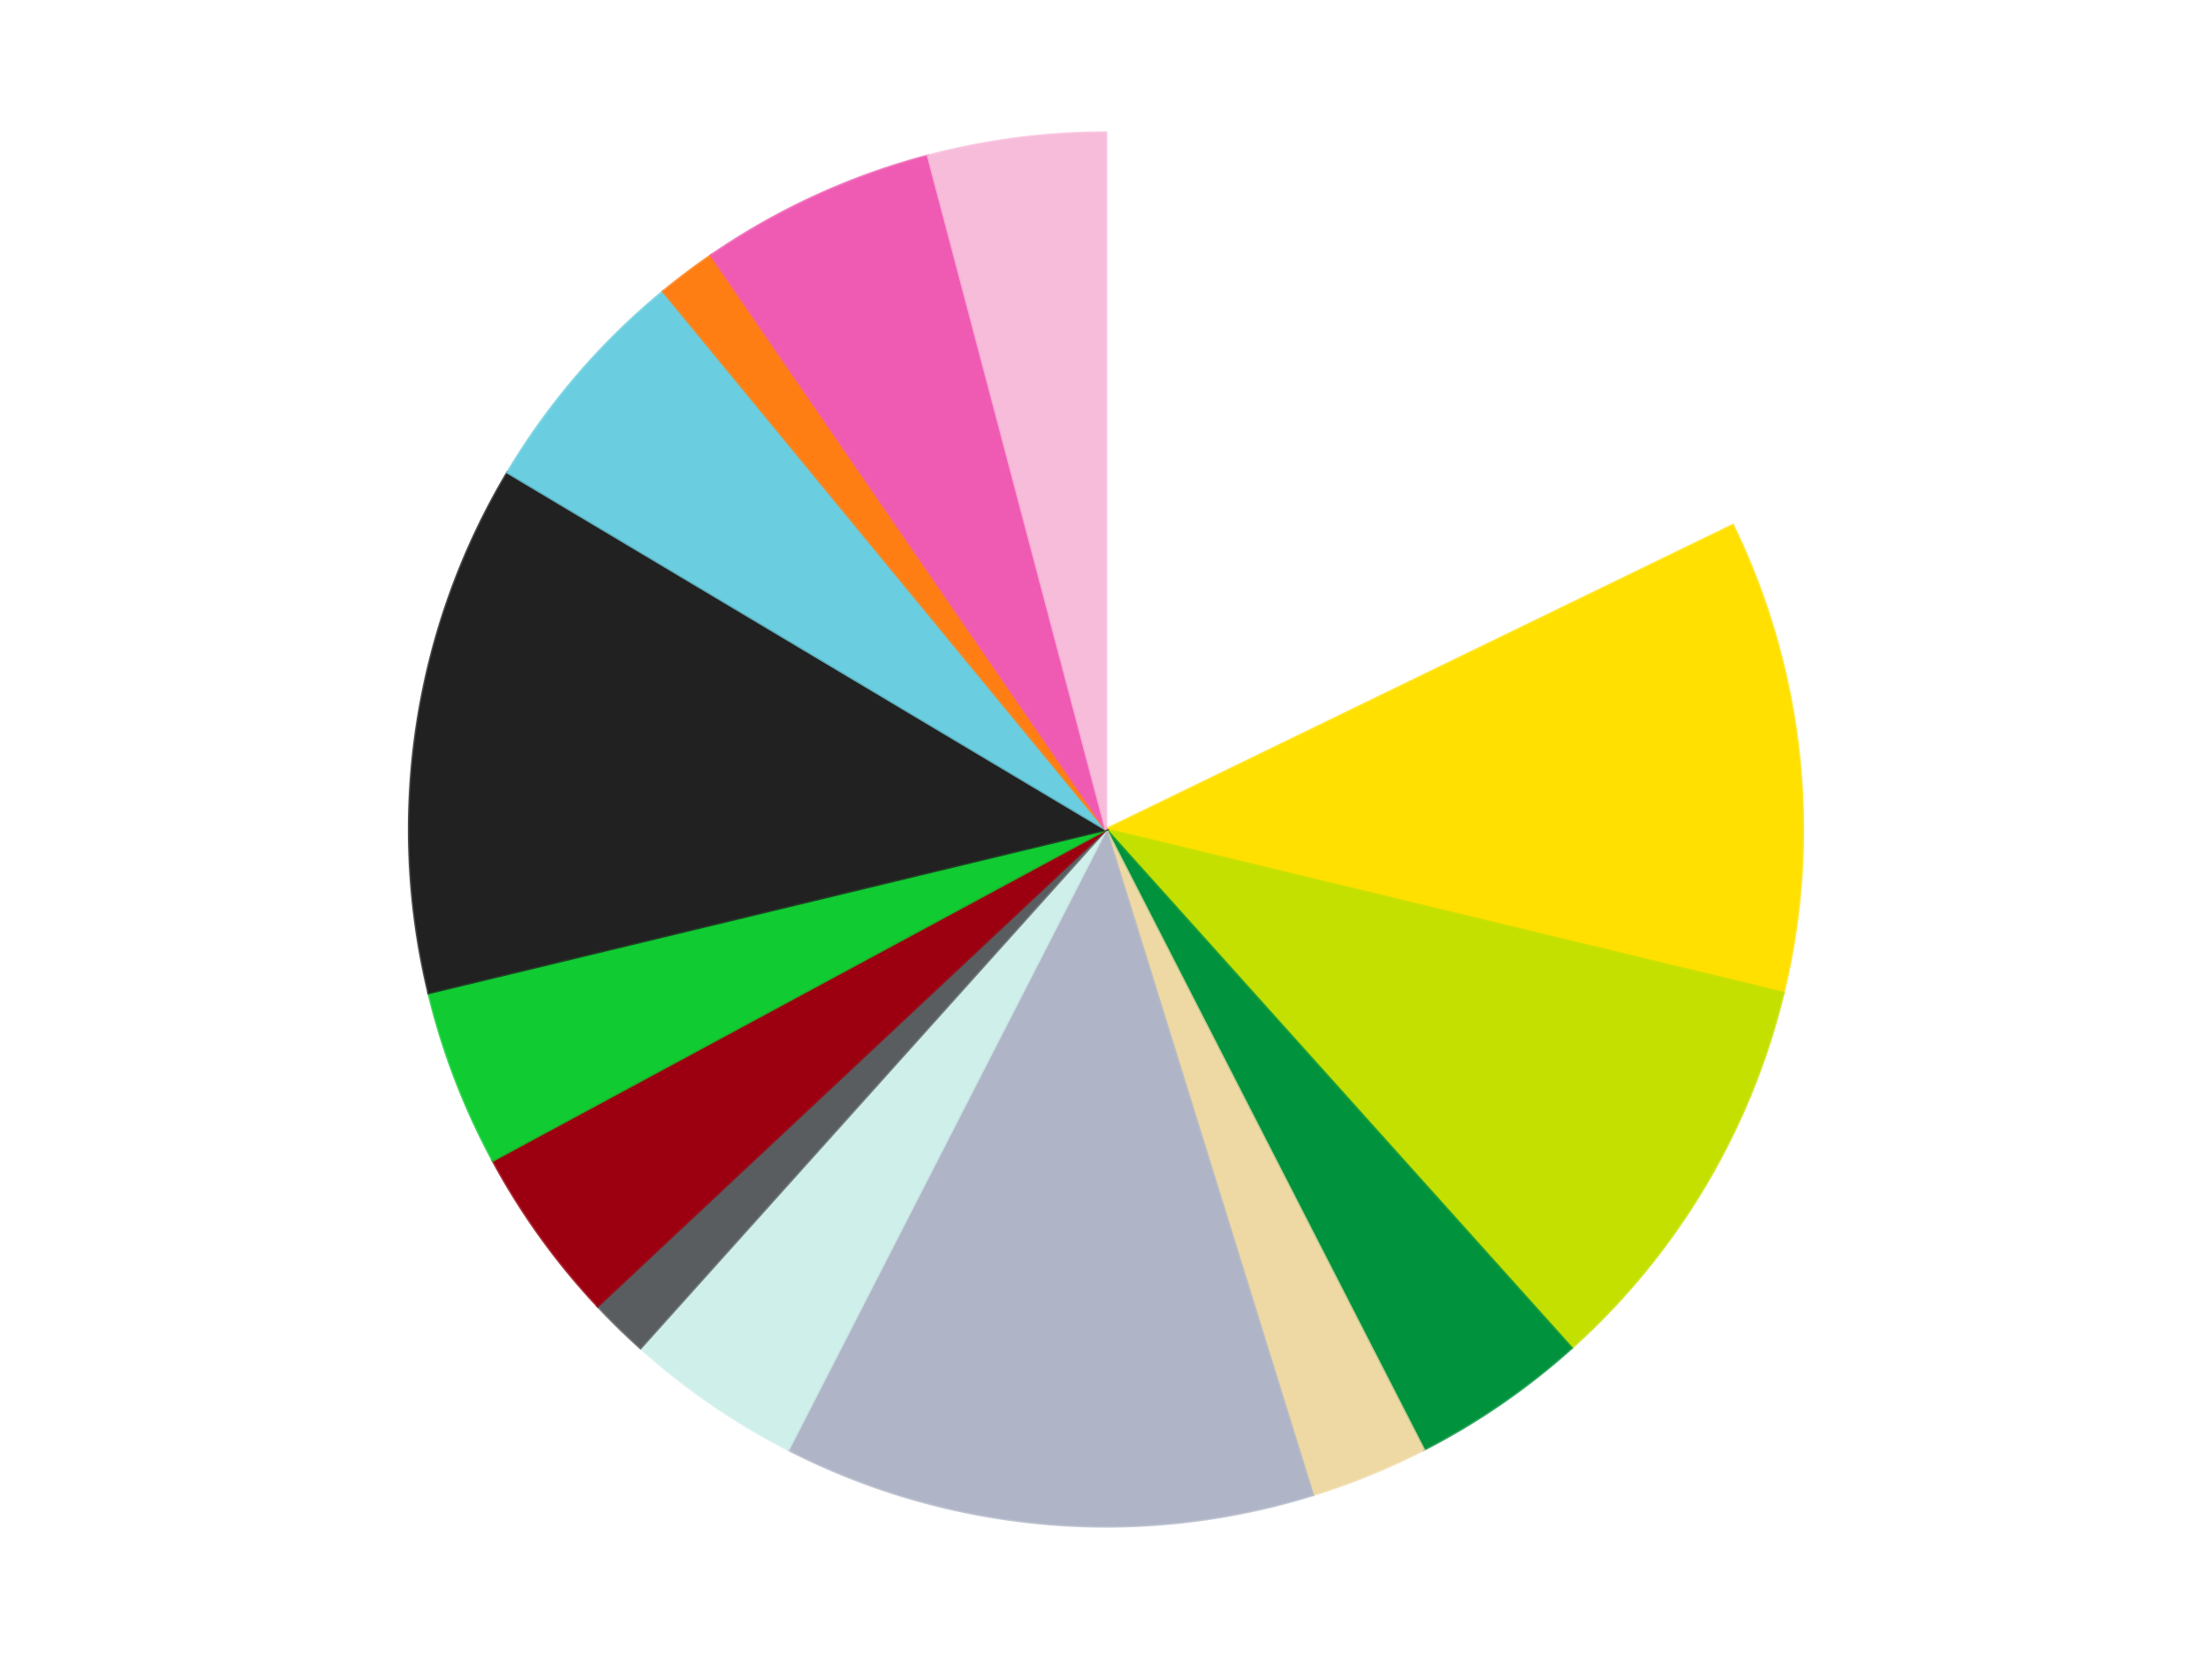 <?xml version='1.0' encoding='utf-8'?>
<svg xmlns="http://www.w3.org/2000/svg" xmlns:xlink="http://www.w3.org/1999/xlink" id="chart-a78aa6ec-ae00-44b8-8cb4-8c784bd6c1c6" class="pygal-chart" viewBox="0 0 800 600"><!--Generated with pygal 3.0.4 (lxml) ©Kozea 2012-2016 on 2024-07-03--><!--http://pygal.org--><!--http://github.com/Kozea/pygal--><defs><style type="text/css">#chart-a78aa6ec-ae00-44b8-8cb4-8c784bd6c1c6{-webkit-user-select:none;-webkit-font-smoothing:antialiased;font-family:Consolas,"Liberation Mono",Menlo,Courier,monospace}#chart-a78aa6ec-ae00-44b8-8cb4-8c784bd6c1c6 .title{font-family:Consolas,"Liberation Mono",Menlo,Courier,monospace;font-size:16px}#chart-a78aa6ec-ae00-44b8-8cb4-8c784bd6c1c6 .legends .legend text{font-family:Consolas,"Liberation Mono",Menlo,Courier,monospace;font-size:14px}#chart-a78aa6ec-ae00-44b8-8cb4-8c784bd6c1c6 .axis text{font-family:Consolas,"Liberation Mono",Menlo,Courier,monospace;font-size:10px}#chart-a78aa6ec-ae00-44b8-8cb4-8c784bd6c1c6 .axis text.major{font-family:Consolas,"Liberation Mono",Menlo,Courier,monospace;font-size:10px}#chart-a78aa6ec-ae00-44b8-8cb4-8c784bd6c1c6 .text-overlay text.value{font-family:Consolas,"Liberation Mono",Menlo,Courier,monospace;font-size:16px}#chart-a78aa6ec-ae00-44b8-8cb4-8c784bd6c1c6 .text-overlay text.label{font-family:Consolas,"Liberation Mono",Menlo,Courier,monospace;font-size:10px}#chart-a78aa6ec-ae00-44b8-8cb4-8c784bd6c1c6 .tooltip{font-family:Consolas,"Liberation Mono",Menlo,Courier,monospace;font-size:14px}#chart-a78aa6ec-ae00-44b8-8cb4-8c784bd6c1c6 text.no_data{font-family:Consolas,"Liberation Mono",Menlo,Courier,monospace;font-size:64px}
#chart-a78aa6ec-ae00-44b8-8cb4-8c784bd6c1c6{background-color:transparent}#chart-a78aa6ec-ae00-44b8-8cb4-8c784bd6c1c6 path,#chart-a78aa6ec-ae00-44b8-8cb4-8c784bd6c1c6 line,#chart-a78aa6ec-ae00-44b8-8cb4-8c784bd6c1c6 rect,#chart-a78aa6ec-ae00-44b8-8cb4-8c784bd6c1c6 circle{-webkit-transition:150ms;-moz-transition:150ms;transition:150ms}#chart-a78aa6ec-ae00-44b8-8cb4-8c784bd6c1c6 .graph &gt; .background{fill:transparent}#chart-a78aa6ec-ae00-44b8-8cb4-8c784bd6c1c6 .plot &gt; .background{fill:transparent}#chart-a78aa6ec-ae00-44b8-8cb4-8c784bd6c1c6 .graph{fill:rgba(0,0,0,.87)}#chart-a78aa6ec-ae00-44b8-8cb4-8c784bd6c1c6 text.no_data{fill:rgba(0,0,0,1)}#chart-a78aa6ec-ae00-44b8-8cb4-8c784bd6c1c6 .title{fill:rgba(0,0,0,1)}#chart-a78aa6ec-ae00-44b8-8cb4-8c784bd6c1c6 .legends .legend text{fill:rgba(0,0,0,.87)}#chart-a78aa6ec-ae00-44b8-8cb4-8c784bd6c1c6 .legends .legend:hover text{fill:rgba(0,0,0,1)}#chart-a78aa6ec-ae00-44b8-8cb4-8c784bd6c1c6 .axis .line{stroke:rgba(0,0,0,1)}#chart-a78aa6ec-ae00-44b8-8cb4-8c784bd6c1c6 .axis .guide.line{stroke:rgba(0,0,0,.54)}#chart-a78aa6ec-ae00-44b8-8cb4-8c784bd6c1c6 .axis .major.line{stroke:rgba(0,0,0,.87)}#chart-a78aa6ec-ae00-44b8-8cb4-8c784bd6c1c6 .axis text.major{fill:rgba(0,0,0,1)}#chart-a78aa6ec-ae00-44b8-8cb4-8c784bd6c1c6 .axis.y .guides:hover .guide.line,#chart-a78aa6ec-ae00-44b8-8cb4-8c784bd6c1c6 .line-graph .axis.x .guides:hover .guide.line,#chart-a78aa6ec-ae00-44b8-8cb4-8c784bd6c1c6 .stackedline-graph .axis.x .guides:hover .guide.line,#chart-a78aa6ec-ae00-44b8-8cb4-8c784bd6c1c6 .xy-graph .axis.x .guides:hover .guide.line{stroke:rgba(0,0,0,1)}#chart-a78aa6ec-ae00-44b8-8cb4-8c784bd6c1c6 .axis .guides:hover text{fill:rgba(0,0,0,1)}#chart-a78aa6ec-ae00-44b8-8cb4-8c784bd6c1c6 .reactive{fill-opacity:1.0;stroke-opacity:.8;stroke-width:1}#chart-a78aa6ec-ae00-44b8-8cb4-8c784bd6c1c6 .ci{stroke:rgba(0,0,0,.87)}#chart-a78aa6ec-ae00-44b8-8cb4-8c784bd6c1c6 .reactive.active,#chart-a78aa6ec-ae00-44b8-8cb4-8c784bd6c1c6 .active .reactive{fill-opacity:0.6;stroke-opacity:.9;stroke-width:4}#chart-a78aa6ec-ae00-44b8-8cb4-8c784bd6c1c6 .ci .reactive.active{stroke-width:1.5}#chart-a78aa6ec-ae00-44b8-8cb4-8c784bd6c1c6 .series text{fill:rgba(0,0,0,1)}#chart-a78aa6ec-ae00-44b8-8cb4-8c784bd6c1c6 .tooltip rect{fill:transparent;stroke:rgba(0,0,0,1);-webkit-transition:opacity 150ms;-moz-transition:opacity 150ms;transition:opacity 150ms}#chart-a78aa6ec-ae00-44b8-8cb4-8c784bd6c1c6 .tooltip .label{fill:rgba(0,0,0,.87)}#chart-a78aa6ec-ae00-44b8-8cb4-8c784bd6c1c6 .tooltip .label{fill:rgba(0,0,0,.87)}#chart-a78aa6ec-ae00-44b8-8cb4-8c784bd6c1c6 .tooltip .legend{font-size:.8em;fill:rgba(0,0,0,.54)}#chart-a78aa6ec-ae00-44b8-8cb4-8c784bd6c1c6 .tooltip .x_label{font-size:.6em;fill:rgba(0,0,0,1)}#chart-a78aa6ec-ae00-44b8-8cb4-8c784bd6c1c6 .tooltip .xlink{font-size:.5em;text-decoration:underline}#chart-a78aa6ec-ae00-44b8-8cb4-8c784bd6c1c6 .tooltip .value{font-size:1.5em}#chart-a78aa6ec-ae00-44b8-8cb4-8c784bd6c1c6 .bound{font-size:.5em}#chart-a78aa6ec-ae00-44b8-8cb4-8c784bd6c1c6 .max-value{font-size:.75em;fill:rgba(0,0,0,.54)}#chart-a78aa6ec-ae00-44b8-8cb4-8c784bd6c1c6 .map-element{fill:transparent;stroke:rgba(0,0,0,.54) !important}#chart-a78aa6ec-ae00-44b8-8cb4-8c784bd6c1c6 .map-element .reactive{fill-opacity:inherit;stroke-opacity:inherit}#chart-a78aa6ec-ae00-44b8-8cb4-8c784bd6c1c6 .color-0,#chart-a78aa6ec-ae00-44b8-8cb4-8c784bd6c1c6 .color-0 a:visited{stroke:#F44336;fill:#F44336}#chart-a78aa6ec-ae00-44b8-8cb4-8c784bd6c1c6 .color-1,#chart-a78aa6ec-ae00-44b8-8cb4-8c784bd6c1c6 .color-1 a:visited{stroke:#3F51B5;fill:#3F51B5}#chart-a78aa6ec-ae00-44b8-8cb4-8c784bd6c1c6 .color-2,#chart-a78aa6ec-ae00-44b8-8cb4-8c784bd6c1c6 .color-2 a:visited{stroke:#009688;fill:#009688}#chart-a78aa6ec-ae00-44b8-8cb4-8c784bd6c1c6 .color-3,#chart-a78aa6ec-ae00-44b8-8cb4-8c784bd6c1c6 .color-3 a:visited{stroke:#FFC107;fill:#FFC107}#chart-a78aa6ec-ae00-44b8-8cb4-8c784bd6c1c6 .color-4,#chart-a78aa6ec-ae00-44b8-8cb4-8c784bd6c1c6 .color-4 a:visited{stroke:#FF5722;fill:#FF5722}#chart-a78aa6ec-ae00-44b8-8cb4-8c784bd6c1c6 .color-5,#chart-a78aa6ec-ae00-44b8-8cb4-8c784bd6c1c6 .color-5 a:visited{stroke:#9C27B0;fill:#9C27B0}#chart-a78aa6ec-ae00-44b8-8cb4-8c784bd6c1c6 .color-6,#chart-a78aa6ec-ae00-44b8-8cb4-8c784bd6c1c6 .color-6 a:visited{stroke:#03A9F4;fill:#03A9F4}#chart-a78aa6ec-ae00-44b8-8cb4-8c784bd6c1c6 .color-7,#chart-a78aa6ec-ae00-44b8-8cb4-8c784bd6c1c6 .color-7 a:visited{stroke:#8BC34A;fill:#8BC34A}#chart-a78aa6ec-ae00-44b8-8cb4-8c784bd6c1c6 .color-8,#chart-a78aa6ec-ae00-44b8-8cb4-8c784bd6c1c6 .color-8 a:visited{stroke:#FF9800;fill:#FF9800}#chart-a78aa6ec-ae00-44b8-8cb4-8c784bd6c1c6 .color-9,#chart-a78aa6ec-ae00-44b8-8cb4-8c784bd6c1c6 .color-9 a:visited{stroke:#E91E63;fill:#E91E63}#chart-a78aa6ec-ae00-44b8-8cb4-8c784bd6c1c6 .color-10,#chart-a78aa6ec-ae00-44b8-8cb4-8c784bd6c1c6 .color-10 a:visited{stroke:#2196F3;fill:#2196F3}#chart-a78aa6ec-ae00-44b8-8cb4-8c784bd6c1c6 .color-11,#chart-a78aa6ec-ae00-44b8-8cb4-8c784bd6c1c6 .color-11 a:visited{stroke:#4CAF50;fill:#4CAF50}#chart-a78aa6ec-ae00-44b8-8cb4-8c784bd6c1c6 .color-12,#chart-a78aa6ec-ae00-44b8-8cb4-8c784bd6c1c6 .color-12 a:visited{stroke:#FFEB3B;fill:#FFEB3B}#chart-a78aa6ec-ae00-44b8-8cb4-8c784bd6c1c6 .color-13,#chart-a78aa6ec-ae00-44b8-8cb4-8c784bd6c1c6 .color-13 a:visited{stroke:#673AB7;fill:#673AB7}#chart-a78aa6ec-ae00-44b8-8cb4-8c784bd6c1c6 .color-14,#chart-a78aa6ec-ae00-44b8-8cb4-8c784bd6c1c6 .color-14 a:visited{stroke:#00BCD4;fill:#00BCD4}#chart-a78aa6ec-ae00-44b8-8cb4-8c784bd6c1c6 .text-overlay .color-0 text{fill:black}#chart-a78aa6ec-ae00-44b8-8cb4-8c784bd6c1c6 .text-overlay .color-1 text{fill:black}#chart-a78aa6ec-ae00-44b8-8cb4-8c784bd6c1c6 .text-overlay .color-2 text{fill:black}#chart-a78aa6ec-ae00-44b8-8cb4-8c784bd6c1c6 .text-overlay .color-3 text{fill:black}#chart-a78aa6ec-ae00-44b8-8cb4-8c784bd6c1c6 .text-overlay .color-4 text{fill:black}#chart-a78aa6ec-ae00-44b8-8cb4-8c784bd6c1c6 .text-overlay .color-5 text{fill:black}#chart-a78aa6ec-ae00-44b8-8cb4-8c784bd6c1c6 .text-overlay .color-6 text{fill:black}#chart-a78aa6ec-ae00-44b8-8cb4-8c784bd6c1c6 .text-overlay .color-7 text{fill:black}#chart-a78aa6ec-ae00-44b8-8cb4-8c784bd6c1c6 .text-overlay .color-8 text{fill:black}#chart-a78aa6ec-ae00-44b8-8cb4-8c784bd6c1c6 .text-overlay .color-9 text{fill:black}#chart-a78aa6ec-ae00-44b8-8cb4-8c784bd6c1c6 .text-overlay .color-10 text{fill:black}#chart-a78aa6ec-ae00-44b8-8cb4-8c784bd6c1c6 .text-overlay .color-11 text{fill:black}#chart-a78aa6ec-ae00-44b8-8cb4-8c784bd6c1c6 .text-overlay .color-12 text{fill:black}#chart-a78aa6ec-ae00-44b8-8cb4-8c784bd6c1c6 .text-overlay .color-13 text{fill:black}#chart-a78aa6ec-ae00-44b8-8cb4-8c784bd6c1c6 .text-overlay .color-14 text{fill:black}
#chart-a78aa6ec-ae00-44b8-8cb4-8c784bd6c1c6 text.no_data{text-anchor:middle}#chart-a78aa6ec-ae00-44b8-8cb4-8c784bd6c1c6 .guide.line{fill:none}#chart-a78aa6ec-ae00-44b8-8cb4-8c784bd6c1c6 .centered{text-anchor:middle}#chart-a78aa6ec-ae00-44b8-8cb4-8c784bd6c1c6 .title{text-anchor:middle}#chart-a78aa6ec-ae00-44b8-8cb4-8c784bd6c1c6 .legends .legend text{fill-opacity:1}#chart-a78aa6ec-ae00-44b8-8cb4-8c784bd6c1c6 .axis.x text{text-anchor:middle}#chart-a78aa6ec-ae00-44b8-8cb4-8c784bd6c1c6 .axis.x:not(.web) text[transform]{text-anchor:start}#chart-a78aa6ec-ae00-44b8-8cb4-8c784bd6c1c6 .axis.x:not(.web) text[transform].backwards{text-anchor:end}#chart-a78aa6ec-ae00-44b8-8cb4-8c784bd6c1c6 .axis.y text{text-anchor:end}#chart-a78aa6ec-ae00-44b8-8cb4-8c784bd6c1c6 .axis.y text[transform].backwards{text-anchor:start}#chart-a78aa6ec-ae00-44b8-8cb4-8c784bd6c1c6 .axis.y2 text{text-anchor:start}#chart-a78aa6ec-ae00-44b8-8cb4-8c784bd6c1c6 .axis.y2 text[transform].backwards{text-anchor:end}#chart-a78aa6ec-ae00-44b8-8cb4-8c784bd6c1c6 .axis .guide.line{stroke-dasharray:4,4;stroke:black}#chart-a78aa6ec-ae00-44b8-8cb4-8c784bd6c1c6 .axis .major.guide.line{stroke-dasharray:6,6;stroke:black}#chart-a78aa6ec-ae00-44b8-8cb4-8c784bd6c1c6 .horizontal .axis.y .guide.line,#chart-a78aa6ec-ae00-44b8-8cb4-8c784bd6c1c6 .horizontal .axis.y2 .guide.line,#chart-a78aa6ec-ae00-44b8-8cb4-8c784bd6c1c6 .vertical .axis.x .guide.line{opacity:0}#chart-a78aa6ec-ae00-44b8-8cb4-8c784bd6c1c6 .horizontal .axis.always_show .guide.line,#chart-a78aa6ec-ae00-44b8-8cb4-8c784bd6c1c6 .vertical .axis.always_show .guide.line{opacity:1 !important}#chart-a78aa6ec-ae00-44b8-8cb4-8c784bd6c1c6 .axis.y .guides:hover .guide.line,#chart-a78aa6ec-ae00-44b8-8cb4-8c784bd6c1c6 .axis.y2 .guides:hover .guide.line,#chart-a78aa6ec-ae00-44b8-8cb4-8c784bd6c1c6 .axis.x .guides:hover .guide.line{opacity:1}#chart-a78aa6ec-ae00-44b8-8cb4-8c784bd6c1c6 .axis .guides:hover text{opacity:1}#chart-a78aa6ec-ae00-44b8-8cb4-8c784bd6c1c6 .nofill{fill:none}#chart-a78aa6ec-ae00-44b8-8cb4-8c784bd6c1c6 .subtle-fill{fill-opacity:.2}#chart-a78aa6ec-ae00-44b8-8cb4-8c784bd6c1c6 .dot{stroke-width:1px;fill-opacity:1;stroke-opacity:1}#chart-a78aa6ec-ae00-44b8-8cb4-8c784bd6c1c6 .dot.active{stroke-width:5px}#chart-a78aa6ec-ae00-44b8-8cb4-8c784bd6c1c6 .dot.negative{fill:transparent}#chart-a78aa6ec-ae00-44b8-8cb4-8c784bd6c1c6 text,#chart-a78aa6ec-ae00-44b8-8cb4-8c784bd6c1c6 tspan{stroke:none !important}#chart-a78aa6ec-ae00-44b8-8cb4-8c784bd6c1c6 .series text.active{opacity:1}#chart-a78aa6ec-ae00-44b8-8cb4-8c784bd6c1c6 .tooltip rect{fill-opacity:.95;stroke-width:.5}#chart-a78aa6ec-ae00-44b8-8cb4-8c784bd6c1c6 .tooltip text{fill-opacity:1}#chart-a78aa6ec-ae00-44b8-8cb4-8c784bd6c1c6 .showable{visibility:hidden}#chart-a78aa6ec-ae00-44b8-8cb4-8c784bd6c1c6 .showable.shown{visibility:visible}#chart-a78aa6ec-ae00-44b8-8cb4-8c784bd6c1c6 .gauge-background{fill:rgba(229,229,229,1);stroke:none}#chart-a78aa6ec-ae00-44b8-8cb4-8c784bd6c1c6 .bg-lines{stroke:transparent;stroke-width:2px}</style><script type="text/javascript">window.pygal = window.pygal || {};window.pygal.config = window.pygal.config || {};window.pygal.config['a78aa6ec-ae00-44b8-8cb4-8c784bd6c1c6'] = {"allow_interruptions": false, "box_mode": "extremes", "classes": ["pygal-chart"], "css": ["file://style.css", "file://graph.css"], "defs": [], "disable_xml_declaration": false, "dots_size": 2.5, "dynamic_print_values": false, "explicit_size": false, "fill": false, "force_uri_protocol": "https", "formatter": null, "half_pie": false, "height": 600, "include_x_axis": false, "inner_radius": 0, "interpolate": null, "interpolation_parameters": {}, "interpolation_precision": 250, "inverse_y_axis": false, "js": ["//kozea.github.io/pygal.js/2.0.x/pygal-tooltips.min.js"], "legend_at_bottom": false, "legend_at_bottom_columns": null, "legend_box_size": 12, "logarithmic": false, "margin": 20, "margin_bottom": null, "margin_left": null, "margin_right": null, "margin_top": null, "max_scale": 16, "min_scale": 4, "missing_value_fill_truncation": "x", "no_data_text": "No data", "no_prefix": false, "order_min": null, "pretty_print": false, "print_labels": false, "print_values": false, "print_values_position": "center", "print_zeroes": true, "range": null, "rounded_bars": null, "secondary_range": null, "show_dots": true, "show_legend": false, "show_minor_x_labels": true, "show_minor_y_labels": true, "show_only_major_dots": false, "show_x_guides": false, "show_x_labels": true, "show_y_guides": true, "show_y_labels": true, "spacing": 10, "stack_from_top": false, "strict": false, "stroke": true, "stroke_style": null, "style": {"background": "transparent", "ci_colors": [], "colors": ["#F44336", "#3F51B5", "#009688", "#FFC107", "#FF5722", "#9C27B0", "#03A9F4", "#8BC34A", "#FF9800", "#E91E63", "#2196F3", "#4CAF50", "#FFEB3B", "#673AB7", "#00BCD4", "#CDDC39", "#9E9E9E", "#607D8B"], "dot_opacity": "1", "font_family": "Consolas, \"Liberation Mono\", Menlo, Courier, monospace", "foreground": "rgba(0, 0, 0, .87)", "foreground_strong": "rgba(0, 0, 0, 1)", "foreground_subtle": "rgba(0, 0, 0, .54)", "guide_stroke_color": "black", "guide_stroke_dasharray": "4,4", "label_font_family": "Consolas, \"Liberation Mono\", Menlo, Courier, monospace", "label_font_size": 10, "legend_font_family": "Consolas, \"Liberation Mono\", Menlo, Courier, monospace", "legend_font_size": 14, "major_guide_stroke_color": "black", "major_guide_stroke_dasharray": "6,6", "major_label_font_family": "Consolas, \"Liberation Mono\", Menlo, Courier, monospace", "major_label_font_size": 10, "no_data_font_family": "Consolas, \"Liberation Mono\", Menlo, Courier, monospace", "no_data_font_size": 64, "opacity": "1.0", "opacity_hover": "0.6", "plot_background": "transparent", "stroke_opacity": ".8", "stroke_opacity_hover": ".9", "stroke_width": "1", "stroke_width_hover": "4", "title_font_family": "Consolas, \"Liberation Mono\", Menlo, Courier, monospace", "title_font_size": 16, "tooltip_font_family": "Consolas, \"Liberation Mono\", Menlo, Courier, monospace", "tooltip_font_size": 14, "transition": "150ms", "value_background": "rgba(229, 229, 229, 1)", "value_colors": [], "value_font_family": "Consolas, \"Liberation Mono\", Menlo, Courier, monospace", "value_font_size": 16, "value_label_font_family": "Consolas, \"Liberation Mono\", Menlo, Courier, monospace", "value_label_font_size": 10}, "title": null, "tooltip_border_radius": 0, "tooltip_fancy_mode": true, "truncate_label": null, "truncate_legend": null, "width": 800, "x_label_rotation": 0, "x_labels": null, "x_labels_major": null, "x_labels_major_count": null, "x_labels_major_every": null, "x_title": null, "xrange": null, "y_label_rotation": 0, "y_labels": null, "y_labels_major": null, "y_labels_major_count": null, "y_labels_major_every": null, "y_title": null, "zero": 0, "legends": ["White", "Yellow", "Lime", "Green", "Tan", "Light Bluish Gray", "Light Aqua", "Dark Bluish Gray", "Trans-Red", "Bright Green", "Black", "Medium Azure", "Orange", "Dark Pink", "Bright Pink"]}</script><script type="text/javascript" xlink:href="https://kozea.github.io/pygal.js/2.0.x/pygal-tooltips.min.js"/></defs><title>Pygal</title><g class="graph pie-graph vertical"><rect x="0" y="0" width="800" height="600" class="background"/><g transform="translate(20, 20)" class="plot"><rect x="0" y="0" width="760" height="560" class="background"/><g class="series serie-0 color-0"><g class="slices"><g class="slice" style="fill: #FFFFFF; stroke: #FFFFFF"><path d="M380 28 A252 252 0 0 1 606.707 169.964 L380 280 A0 0 0 0 0 380 280 z" class="slice reactive tooltip-trigger"/><desc class="value">13</desc><desc class="x centered">446.8719860684036</desc><desc class="y centered">173.20984371550327</desc></g></g></g><g class="series serie-1 color-1"><g class="slices"><g class="slice" style="fill: #FFE001; stroke: #FFE001"><path d="M606.707 169.964 A252 252 0 0 1 624.974 339.092 L380 280 A0 0 0 0 0 380 280 z" class="slice reactive tooltip-trigger"/><desc class="value">8</desc><desc class="x centered">505.27145626863796</desc><desc class="y centered">266.46995032031543</desc></g></g></g><g class="series serie-2 color-2"><g class="slices"><g class="slice" style="fill: #C4E000; stroke: #C4E000"><path d="M624.974 339.092 A252 252 0 0 1 548.352 467.514 L380 280 A0 0 0 0 0 380 280 z" class="slice reactive tooltip-trigger"/><desc class="value">7</desc><desc class="x centered">488.2042587427512</desc><desc class="y centered">344.5587979281813</desc></g></g></g><g class="series serie-3 color-3"><g class="slices"><g class="slice" style="fill: #00923D; stroke: #00923D"><path d="M548.352 467.514 A252 252 0 0 1 494.888 504.287 L380 280 A0 0 0 0 0 380 280 z" class="slice reactive tooltip-trigger"/><desc class="value">3</desc><desc class="x centered">451.40442129268087</desc><desc class="y centered">383.8142987254518</desc></g></g></g><g class="series serie-4 color-4"><g class="slices"><g class="slice" style="fill: #EED9A4; stroke: #EED9A4"><path d="M494.888 504.287 A252 252 0 0 1 454.772 520.652 L380 280 A0 0 0 0 0 380 280 z" class="slice reactive tooltip-trigger"/><desc class="value">2</desc><desc class="x centered">427.5912036156996</desc><desc class="y centered">396.66652192642505</desc></g></g></g><g class="series serie-5 color-5"><g class="slices"><g class="slice" style="fill: #AFB5C7; stroke: #AFB5C7"><path d="M454.772 520.652 A252 252 0 0 1 265.112 504.287 L380 280 A0 0 0 0 0 380 280 z" class="slice reactive tooltip-trigger"/><desc class="value">9</desc><desc class="x centered">369.1684353590818</desc><desc class="y centered">405.5335700417606</desc></g></g></g><g class="series serie-6 color-6"><g class="slices"><g class="slice" style="fill: #CFEFEA; stroke: #CFEFEA"><path d="M265.112 504.287 A252 252 0 0 1 211.648 467.514 L380 280 A0 0 0 0 0 380 280 z" class="slice reactive tooltip-trigger"/><desc class="value">3</desc><desc class="x centered">308.59557870731925</desc><desc class="y centered">383.81429872545186</desc></g></g></g><g class="series serie-7 color-7"><g class="slices"><g class="slice" style="fill: #595D60; stroke: #595D60"><path d="M211.648 467.514 A252 252 0 0 1 196.151 452.348 L380 280 A0 0 0 0 0 380 280 z" class="slice reactive tooltip-trigger"/><desc class="value">1</desc><desc class="x centered">291.8682507914925</desc><desc class="y centered">370.04884664141315</desc></g></g></g><g class="series serie-8 color-8"><g class="slices"><g class="slice" style="fill: #9C0010; stroke: #9C0010"><path d="M196.151 452.348 A252 252 0 0 1 158.237 399.688 L380 280 A0 0 0 0 0 380 280 z" class="slice reactive tooltip-trigger"/><desc class="value">3</desc><desc class="x centered">277.7460785650726</desc><desc class="y centered">353.6215698771746</desc></g></g></g><g class="series serie-9 color-9"><g class="slices"><g class="slice" style="fill: #10CB31; stroke: #10CB31"><path d="M158.237 399.688 A252 252 0 0 1 135.026 339.092 L380 280 A0 0 0 0 0 380 280 z" class="slice reactive tooltip-trigger"/><desc class="value">3</desc><desc class="x centered">262.3365091683114</desc><desc class="y centered">325.0699780929738</desc></g></g></g><g class="series serie-10 color-10"><g class="slices"><g class="slice" style="fill: #212121; stroke: #212121"><path d="M135.026 339.092 A252 252 0 0 1 163.591 150.882 L380 280 A0 0 0 0 0 380 280 z" class="slice reactive tooltip-trigger"/><desc class="value">9</desc><desc class="x centered">255.4266236307251</desc><desc class="y centered">261.09301980857384</desc></g></g></g><g class="series serie-11 color-11"><g class="slices"><g class="slice" style="fill: #6ACEE0; stroke: #6ACEE0"><path d="M163.591 150.882 A252 252 0 0 1 219.871 85.417 L380 280 A0 0 0 0 0 380 280 z" class="slice reactive tooltip-trigger"/><desc class="value">4</desc><desc class="x centered">284.453468131701</desc><desc class="y centered">197.8607265192823</desc></g></g></g><g class="series serie-12 color-12"><g class="slices"><g class="slice" style="fill: #FF7E14; stroke: #FF7E14"><path d="M219.871 85.417 A252 252 0 0 1 237.191 72.371 L380 280 A0 0 0 0 0 380 280 z" class="slice reactive tooltip-trigger"/><desc class="value">1</desc><desc class="x centered">304.1953680336597</desc><desc class="y centered">179.35379901631808</desc></g></g></g><g class="series serie-13 color-13"><g class="slices"><g class="slice" style="fill: #EF5BB3; stroke: #EF5BB3"><path d="M237.191 72.371 A252 252 0 0 1 315.651 36.354 L380 280 A0 0 0 0 0 380 280 z" class="slice reactive tooltip-trigger"/><desc class="value">4</desc><desc class="x centered">327.433606070848</desc><desc class="y centered">165.48897769522267</desc></g></g></g><g class="series serie-14 color-14"><g class="slices"><g class="slice" style="fill: #F7BCDA; stroke: #F7BCDA"><path d="M315.651 36.354 A252 252 0 0 1 380 28 L380 280 A0 0 0 0 0 380 280 z" class="slice reactive tooltip-trigger"/><desc class="value">3</desc><desc class="x centered">363.7777296409746</desc><desc class="y centered">155.0486576926895</desc></g></g></g></g><g class="titles"/><g transform="translate(20, 20)" class="plot overlay"><g class="series serie-0 color-0"/><g class="series serie-1 color-1"/><g class="series serie-2 color-2"/><g class="series serie-3 color-3"/><g class="series serie-4 color-4"/><g class="series serie-5 color-5"/><g class="series serie-6 color-6"/><g class="series serie-7 color-7"/><g class="series serie-8 color-8"/><g class="series serie-9 color-9"/><g class="series serie-10 color-10"/><g class="series serie-11 color-11"/><g class="series serie-12 color-12"/><g class="series serie-13 color-13"/><g class="series serie-14 color-14"/></g><g transform="translate(20, 20)" class="plot text-overlay"><g class="series serie-0 color-0"/><g class="series serie-1 color-1"/><g class="series serie-2 color-2"/><g class="series serie-3 color-3"/><g class="series serie-4 color-4"/><g class="series serie-5 color-5"/><g class="series serie-6 color-6"/><g class="series serie-7 color-7"/><g class="series serie-8 color-8"/><g class="series serie-9 color-9"/><g class="series serie-10 color-10"/><g class="series serie-11 color-11"/><g class="series serie-12 color-12"/><g class="series serie-13 color-13"/><g class="series serie-14 color-14"/></g><g transform="translate(20, 20)" class="plot tooltip-overlay"><g transform="translate(0 0)" style="opacity: 0" class="tooltip"><rect rx="0" ry="0" width="0" height="0" class="tooltip-box"/><g class="text"/></g></g></g></svg>